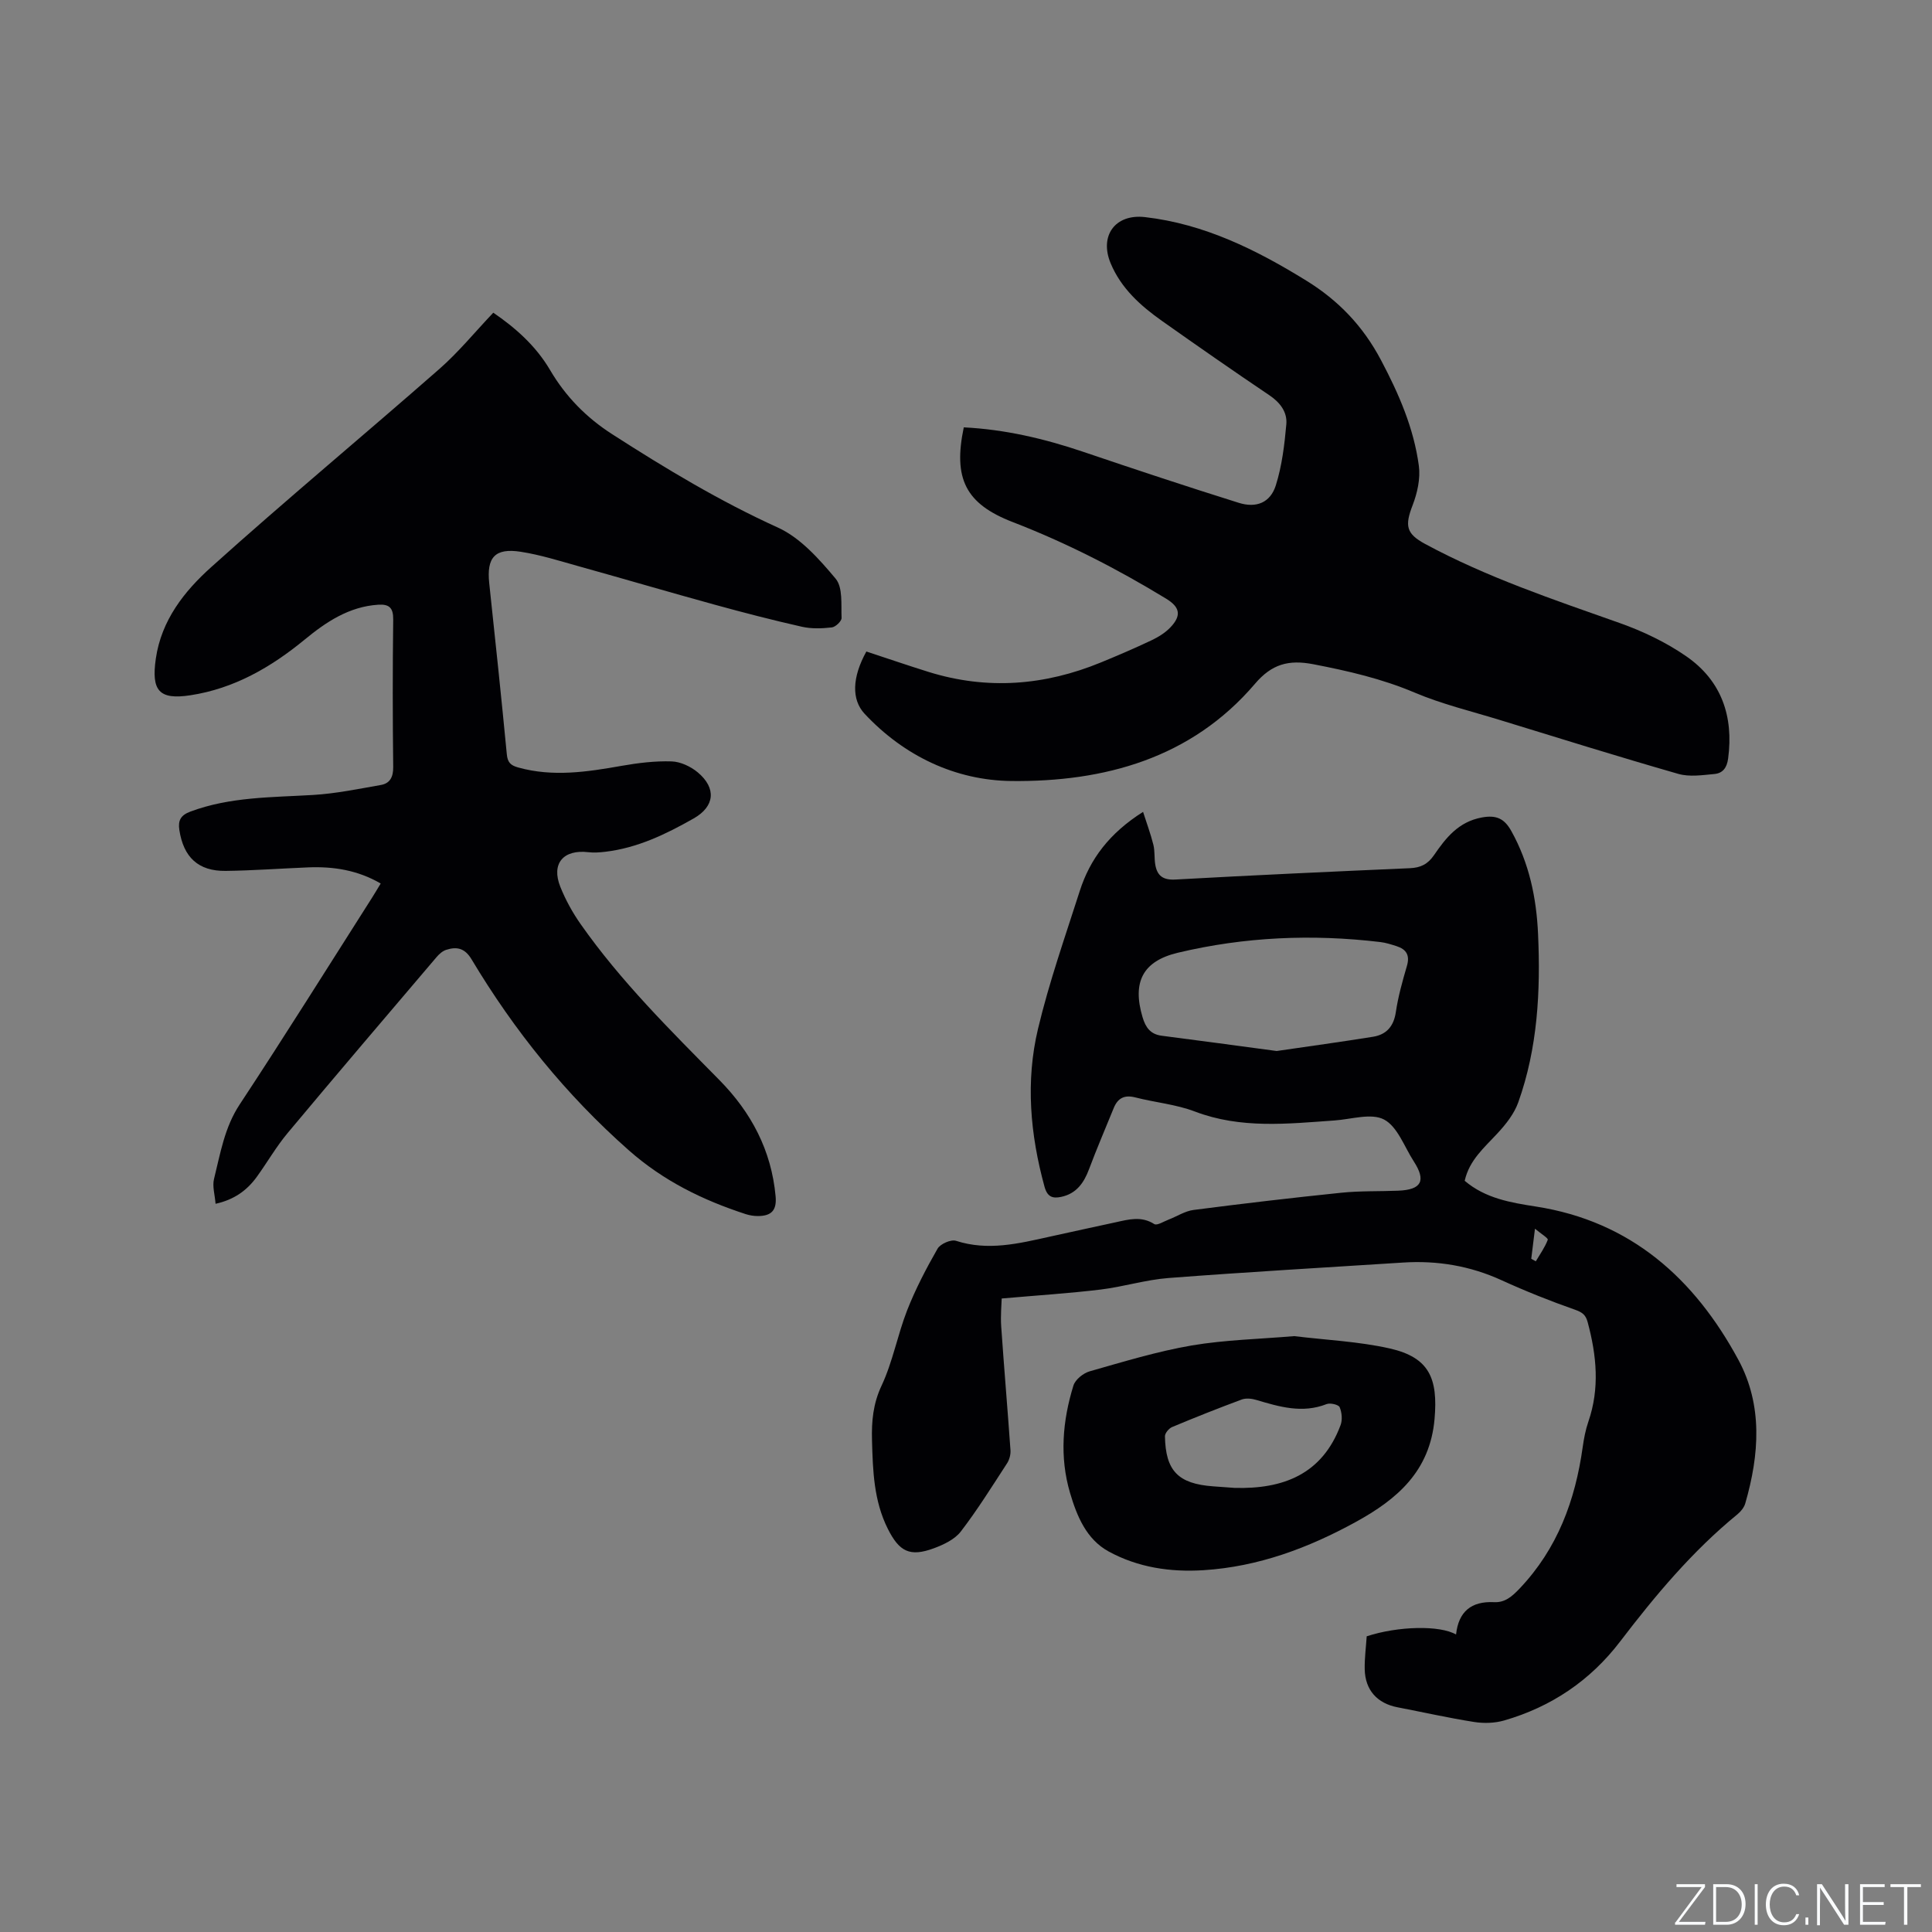 <svg enable-background="new 0 0 400 400" viewBox="0 0 400 400" xmlns="http://www.w3.org/2000/svg"><rect x="0" y="0" width="400" height="400" fill="#808080" stroke="none"/><g fill="#fafbfc"><path d="m346.9 398 5.4-7.3h-5.2v-.6h5.9v.6l-5.4 7.2h5.5l-.1.6h-6.2v-.5z"/><path d="m354.7 390.1h2.8c2.3 0 3.9 1.6 3.9 4.1s-1.6 4.3-3.9 4.3h-2.8zm.6 7.8h2c2.2 0 3.3-1.6 3.3-3.6 0-1.8-1-3.6-3.3-3.6h-2z"/><path d="m363.9 390.1v8.4h-.6v-8.4z"/><path d="m372.5 396.3c-.4 1.3-1.4 2.3-3.2 2.3-2.4 0-3.7-1.9-3.7-4.3 0-2.3 1.2-4.3 3.7-4.3 1.8 0 2.9 1 3.2 2.4h-.6c-.4-1.1-1.1-1.8-2.5-1.8-2.1 0-3 1.9-3 3.7s.9 3.7 3 3.7c1.4 0 2.1-.7 2.5-1.7z"/><path d="m373.8 398.5v-1.5h.6v1.5z"/><path d="m376.2 398.5v-8.4h1c1.3 2 4.4 6.7 4.9 7.6-.1-1.2-.1-2.4-.1-3.8v-3.8h.7v8.4h-.9c-1.2-1.9-4.4-6.8-5-7.7.1 1.1 0 2.3 0 3.9v3.9h-.6z"/><path d="m390 394.4h-4.3v3.5h4.7l-.1.6h-5.2v-8.4h5.1v.6h-4.5v3.1h4.3z"/><path d="m394.2 390.7h-2.8v-.6h6.3v.6h-2.8v7.8h-.7z"/></g><path d="m236.66 168.09c.76 2.39 1.57 4.56 2.13 6.79.33 1.31.17 2.74.39 4.09.38 2.3 1.56 3.27 4.15 3.13 16.19-.9 32.38-1.64 48.58-2.35 2.21-.1 3.69-.82 4.97-2.68 2.46-3.58 5.05-6.92 9.91-7.82 3.07-.57 4.7.27 6.12 2.82 3.7 6.65 5.2 13.85 5.53 21.34.53 11.82-.08 23.56-4.1 34.82-.84 2.36-2.56 4.54-4.3 6.41-2.72 2.95-5.84 5.55-6.79 9.83 4.27 3.64 9.52 4.52 14.74 5.33 19.68 3.06 32.84 14.93 41.92 31.73 5.09 9.43 4.34 19.66 1.43 29.73-.24.84-.92 1.68-1.61 2.25-9.35 7.64-17.02 16.81-24.31 26.36-6.17 8.08-14.26 13.53-24.02 16.34-1.94.56-4.18.62-6.18.31-5.33-.84-10.61-2.03-15.91-3.05-4.17-.81-6.66-3.55-6.76-7.84-.05-2.31.27-4.63.41-6.85 6.5-2.13 15.16-2.32 18.5-.37.51-4.74 3.14-6.93 7.88-6.7 2.22.11 3.67-1.13 5.27-2.81 7.85-8.26 11.53-18.26 13.07-29.29.25-1.78.59-3.57 1.17-5.26 2.38-6.89 1.71-13.71-.13-20.57-.4-1.5-1.04-2.05-2.56-2.59-5.18-1.82-10.3-3.86-15.29-6.14-6.53-2.98-13.31-4.11-20.42-3.65-16.18 1.04-32.37 1.96-48.53 3.2-4.72.36-9.35 1.82-14.07 2.39-6.46.78-12.96 1.19-20.46 1.85-.03 1.25-.26 3.55-.1 5.82.59 8.54 1.32 17.06 1.92 25.6.06.89-.23 1.97-.72 2.72-3.1 4.76-6.11 9.61-9.57 14.11-1.25 1.63-3.54 2.71-5.56 3.46-5 1.85-7.18.7-9.56-4.05-2.9-5.8-3.09-12.02-3.26-18.29-.11-3.92.21-7.56 1.98-11.33 2.32-4.94 3.3-10.49 5.3-15.61 1.73-4.4 3.94-8.64 6.29-12.74.57-1 2.79-1.97 3.83-1.63 6.63 2.14 12.98.56 19.39-.86 4.55-1.01 9.1-1.99 13.66-2.98 2.69-.59 5.31-1.34 7.99.37.57.36 1.98-.55 2.98-.93 1.72-.66 3.37-1.76 5.14-1.99 10.19-1.32 20.4-2.52 30.63-3.57 3.89-.4 7.83-.26 11.75-.42 4.84-.19 5.83-2.05 3.22-6.08-1.95-3.02-3.35-7.17-6.14-8.65-2.65-1.4-6.79-.05-10.27.19-9.71.69-19.39 1.77-28.9-1.85-3.91-1.49-8.24-1.87-12.33-2.92-2.26-.58-3.64.14-4.48 2.21-1.71 4.21-3.51 8.38-5.1 12.63-1.07 2.86-2.62 5.08-5.77 5.75-1.78.38-2.87.01-3.45-2.09-2.97-10.82-3.95-21.81-1.35-32.71 2.3-9.65 5.61-19.06 8.64-28.52 2.13-6.66 6.16-11.99 13.11-16.39zm27.66 49.51c6.63-.97 13.3-1.88 19.95-2.95 2.77-.45 4.28-2.14 4.72-5.09.48-3.23 1.37-6.41 2.29-9.55.66-2.23-.1-3.46-2.14-4.12-1.1-.35-2.23-.72-3.37-.85-14.1-1.68-28.11-1.08-41.93 2.22-7.27 1.74-9.44 6.09-7.29 13.33.63 2.12 1.62 3.55 3.99 3.85 7.85 1 15.69 2.08 23.78 3.16zm52.71 43.02c.31.17.62.34.94.52.87-1.47 1.89-2.89 2.48-4.46.12-.32-1.41-1.25-2.65-2.29-.34 2.74-.56 4.48-.77 6.23z" fill="#010104"/><path d="m44.63 249.23c-.14-1.86-.7-3.62-.32-5.14 1.32-5.29 2.16-10.66 5.33-15.45 9.33-14.15 18.31-28.53 27.42-42.83.56-.88 1.09-1.79 1.76-2.89-4.75-2.76-9.75-3.55-14.98-3.34-5.71.23-11.42.66-17.13.73-5.67.07-8.72-2.84-9.58-8.48-.3-1.99.3-3.06 2.29-3.8 8.22-3.07 16.82-2.93 25.38-3.44 4.71-.28 9.39-1.25 14.06-2.07 1.88-.33 2.57-1.65 2.55-3.71-.12-10.18-.13-20.36 0-30.54.03-2.44-.84-3.22-3.11-3.07-6.04.39-10.8 3.58-15.22 7.22-7 5.75-14.63 10.15-23.68 11.53-6.5.99-8.09-.98-7.14-7.58 1.15-7.97 5.91-13.96 11.44-18.93 15.52-13.96 31.59-27.3 47.29-41.07 3.94-3.46 7.3-7.58 11.14-11.63 4.37 2.98 8.73 6.72 11.75 11.86 3.22 5.48 7.49 9.85 12.9 13.32 11.05 7.1 22.23 13.84 34.26 19.3 4.67 2.12 8.56 6.52 11.97 10.59 1.52 1.81 1.11 5.35 1.23 8.12.03.66-1.24 1.88-2.02 1.97-2.04.23-4.21.31-6.2-.14-6.07-1.37-12.1-2.93-18.1-4.58-9.38-2.58-18.72-5.33-28.1-7.94-3.97-1.11-7.93-2.37-11.99-3-5.36-.84-7.11 1.17-6.54 6.51 1.26 11.8 2.51 23.6 3.64 35.41.16 1.68.77 2.3 2.36 2.74 7.19 2 14.27.92 21.4-.34 3.41-.6 6.92-1.03 10.36-.92 1.84.06 3.95 1.05 5.4 2.26 3.94 3.29 3.52 7.08-.83 9.55-5.73 3.25-11.63 6.11-18.3 6.9-1.15.13-2.34.23-3.48.09-5.21-.62-7.76 2.34-5.83 7.17 1.08 2.7 2.53 5.33 4.2 7.71 8.32 11.86 18.59 22 28.71 32.27 6.63 6.72 10.79 14.59 11.66 24.08.26 2.85-.79 4.09-3.67 4.1-.83 0-1.7-.14-2.49-.39-8.9-2.9-17.03-6.86-24.24-13.23-13.02-11.5-23.7-24.75-32.56-39.55-1.4-2.33-3.07-2.65-5.26-1.94-.74.24-1.44.87-1.97 1.49-10.3 12.11-20.63 24.21-30.82 36.41-2.37 2.83-4.23 6.09-6.4 9.09-2.03 2.8-4.69 4.74-8.54 5.58z" fill="#010104"/><path d="m179.37 134.89c4.27 1.4 8.57 2.88 12.9 4.23 12.13 3.77 24.03 2.82 35.69-1.98 3.52-1.45 7.02-2.95 10.46-4.58 1.41-.67 2.82-1.54 3.89-2.66 2.36-2.47 1.99-4.21-.89-5.96-10.14-6.18-20.66-11.57-31.77-15.86-9.77-3.78-12.33-9.02-10.11-19.6 8.48.42 16.65 2.33 24.69 5.05 10.71 3.63 21.44 7.19 32.23 10.57 3.66 1.15 6.55-.04 7.68-3.6 1.28-4.05 1.8-8.4 2.18-12.66.22-2.51-1.26-4.49-3.5-6-7.47-5.03-14.86-10.18-22.22-15.38-4.46-3.15-8.48-6.75-10.65-11.94-2.38-5.7.92-10.28 7.11-9.57 12.28 1.41 23.07 6.77 33.41 13.16 6.61 4.08 11.7 9.36 15.43 16.41 3.72 7.02 6.81 14.12 7.86 21.93.35 2.63-.32 5.63-1.3 8.17-1.63 4.22-1.35 5.87 2.6 8 12.82 6.92 26.58 11.52 40.25 16.36 4.83 1.71 9.63 4 13.83 6.91 7.26 5.03 9.82 12.4 8.65 21.16-.26 1.96-1.15 3.04-2.84 3.2-2.49.23-5.17.64-7.49-.03-12.4-3.56-24.72-7.4-37.05-11.19-5.86-1.8-11.89-3.25-17.51-5.63-6.8-2.88-13.8-4.49-21-5.88-5.1-.98-8.59-.04-12.07 4.05-13.2 15.48-31.26 20.34-50.45 20.13-11.51-.13-22.16-5.13-30.38-13.93-2.72-2.92-2.6-7.51.37-12.88z" fill="#010104"/><path d="m267.95 276.63c6.61.81 13.33 1.1 19.77 2.55 8.21 1.86 10.02 6.2 9.29 14.59-.95 10.86-7.78 16.65-16.3 21.33-9.82 5.39-20.17 9.27-31.5 9.99-6.91.44-13.6-.56-19.67-3.87-4.63-2.53-6.59-7.35-8-12.13-2.19-7.42-1.56-14.92.7-22.22.38-1.24 2.03-2.57 3.36-2.95 7-1.99 14-4.13 21.15-5.36 6.94-1.17 14.06-1.32 21.2-1.93zm-12.37 31.42c10.06.29 18.16-2.79 21.97-12.99.41-1.1.27-2.63-.19-3.72-.22-.52-1.94-.93-2.69-.64-5.03 1.98-9.77.57-14.57-.86-.94-.28-2.12-.41-3-.09-4.85 1.8-9.67 3.71-14.44 5.71-.66.28-1.48 1.27-1.47 1.91.13 7.17 2.75 9.83 9.97 10.36 1.46.12 2.94.22 4.42.32z" fill="#010104"/></svg>